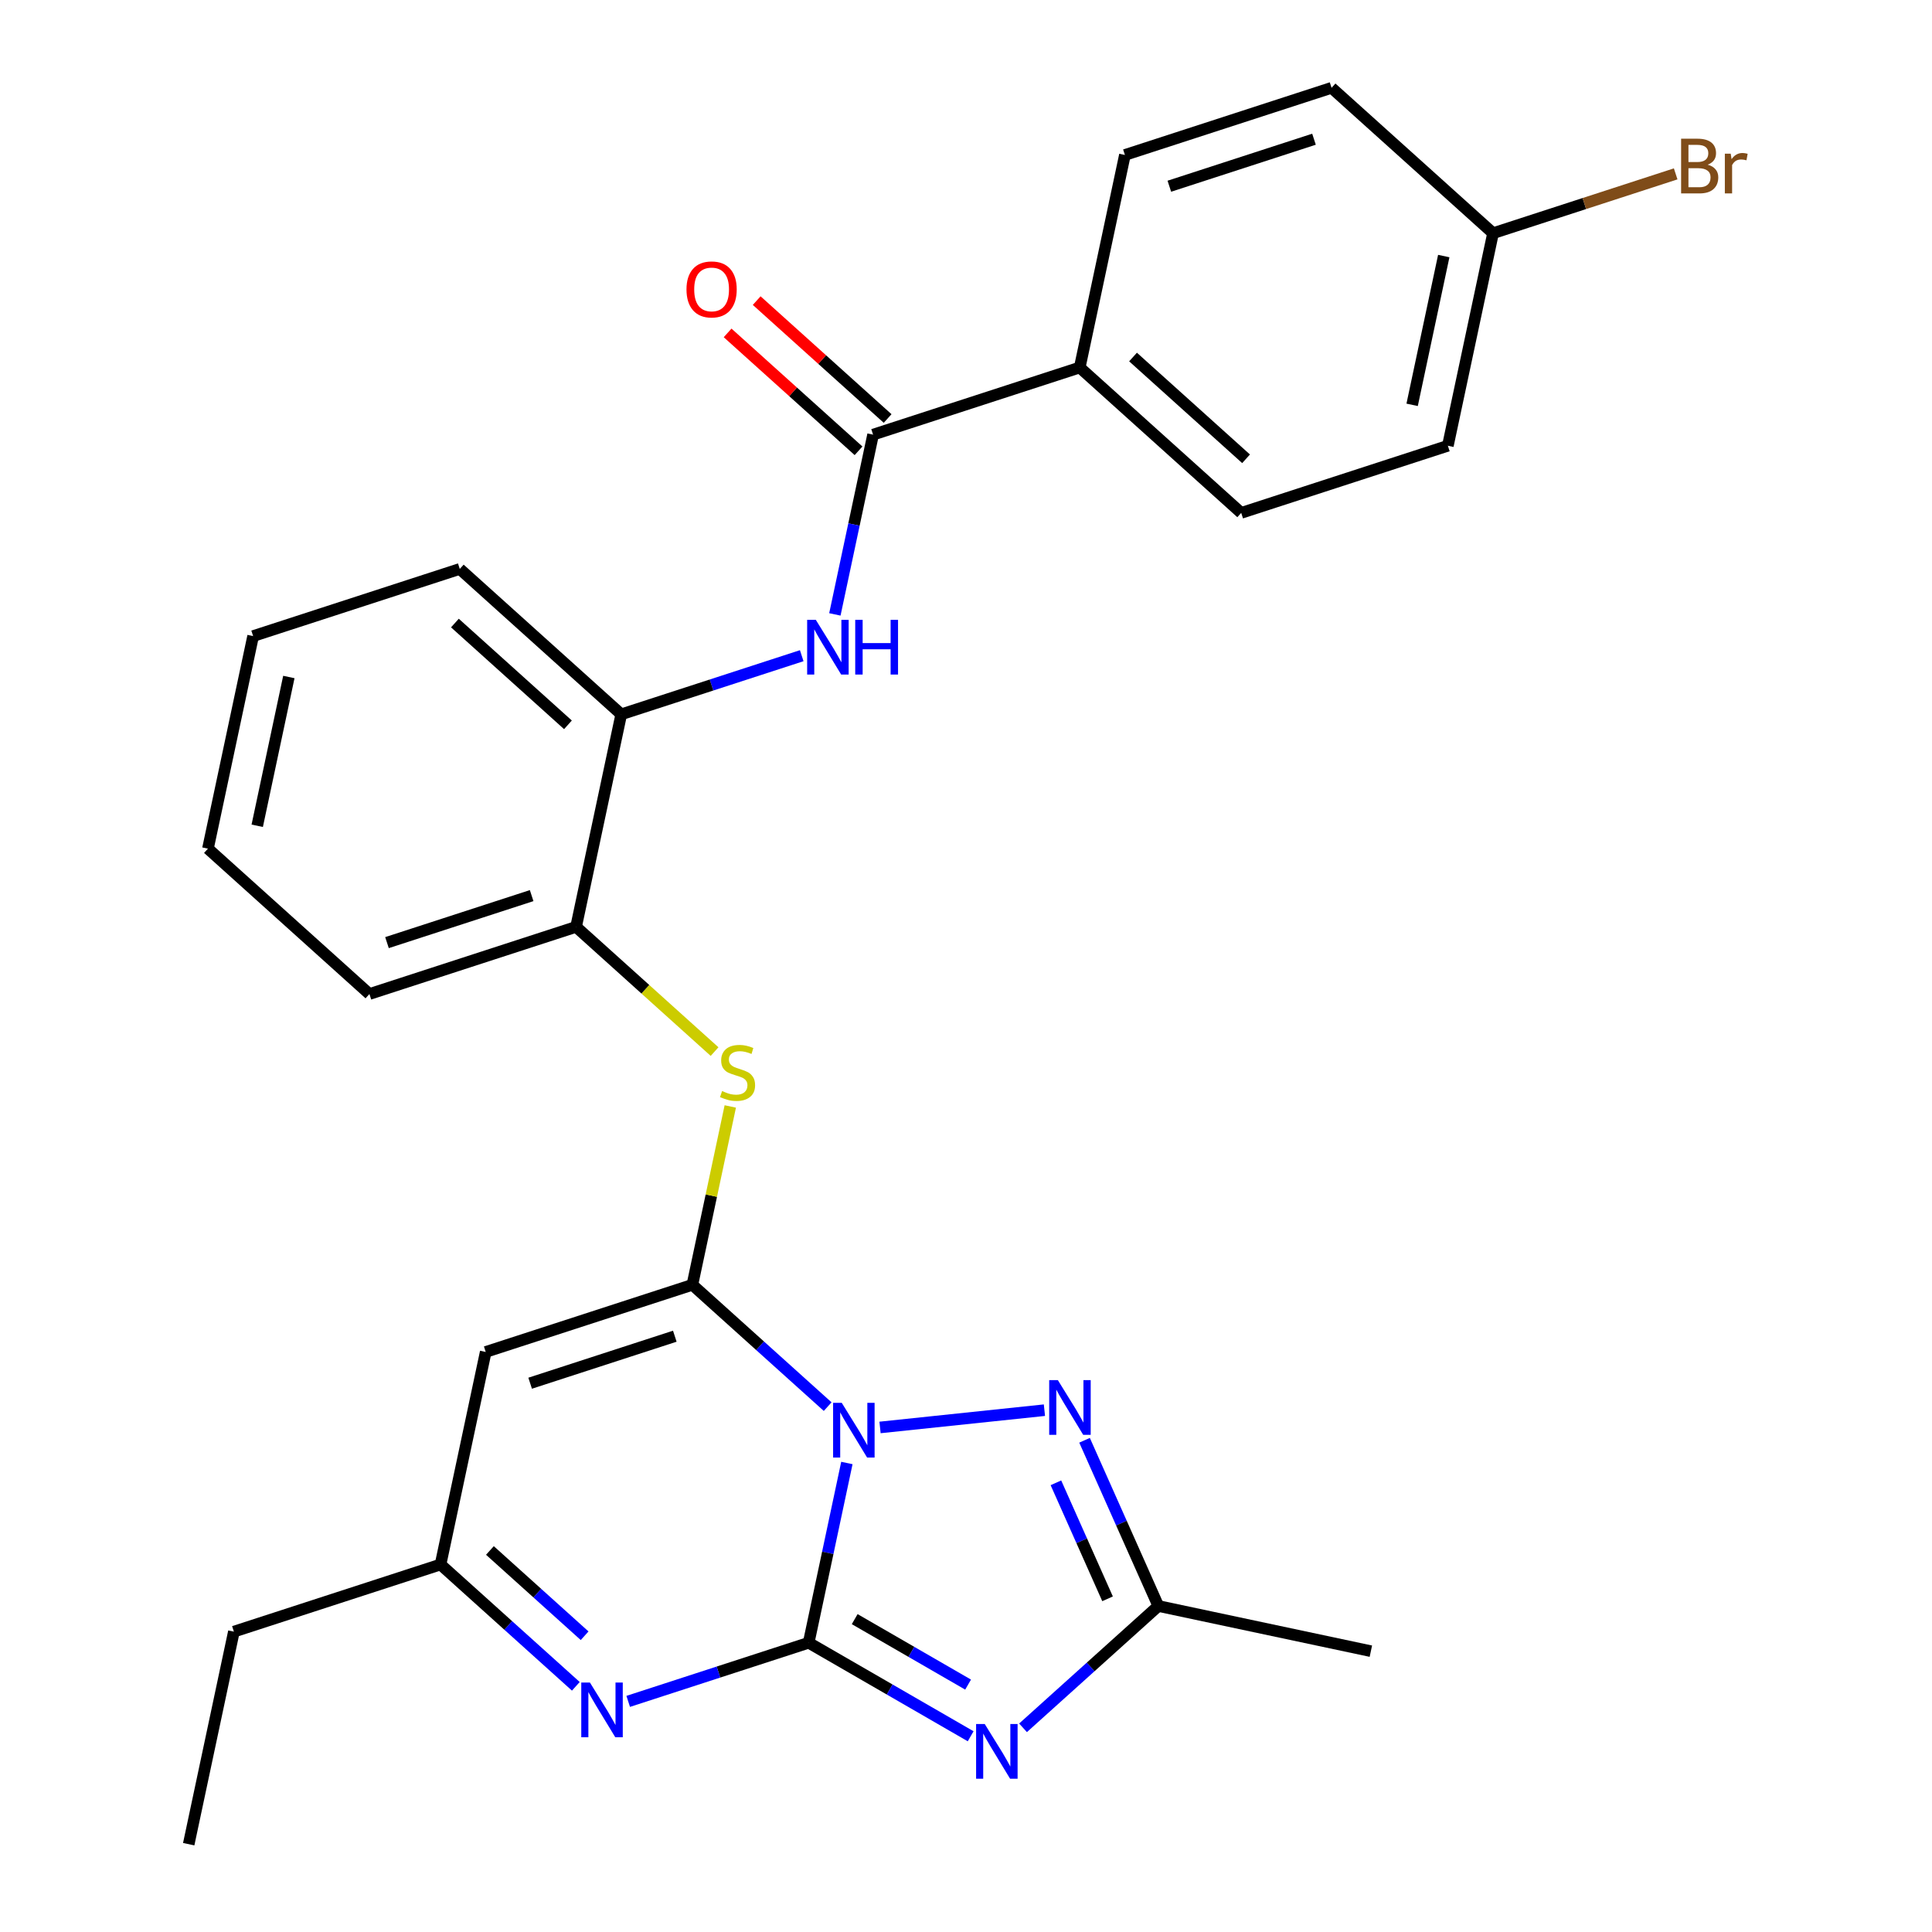 <?xml version='1.0' encoding='iso-8859-1'?>
<svg version='1.1' baseProfile='full'
              xmlns='http://www.w3.org/2000/svg'
                      xmlns:rdkit='http://www.rdkit.org/xml'
                      xmlns:xlink='http://www.w3.org/1999/xlink'
                  xml:space='preserve'
width='1000px' height='1000px' viewBox='0 0 1000 1000'>
<!-- END OF HEADER -->
<rect style='opacity:1.0;fill:#FFFFFF;stroke:none' width='1000' height='1000' x='0' y='0'> </rect>
<path class='bond-0' d='M 438.344,757.243 L 428.456,803.762' style='fill:none;fill-rule:evenodd;stroke:#0000FF;stroke-width:6px;stroke-linecap:butt;stroke-linejoin:miter;stroke-opacity:1' />
<path class='bond-0' d='M 428.456,803.762 L 418.568,850.282' style='fill:none;fill-rule:evenodd;stroke:#000000;stroke-width:6px;stroke-linecap:butt;stroke-linejoin:miter;stroke-opacity:1' />
<path class='bond-1' d='M 428.4,728.069 L 393.385,696.542' style='fill:none;fill-rule:evenodd;stroke:#0000FF;stroke-width:6px;stroke-linecap:butt;stroke-linejoin:miter;stroke-opacity:1' />
<path class='bond-1' d='M 393.385,696.542 L 358.371,665.016' style='fill:none;fill-rule:evenodd;stroke:#000000;stroke-width:6px;stroke-linecap:butt;stroke-linejoin:miter;stroke-opacity:1' />
<path class='bond-3' d='M 455.503,738.847 L 540.592,729.904' style='fill:none;fill-rule:evenodd;stroke:#0000FF;stroke-width:6px;stroke-linecap:butt;stroke-linejoin:miter;stroke-opacity:1' />
<path class='bond-2' d='M 418.568,850.282 L 460.492,874.487' style='fill:none;fill-rule:evenodd;stroke:#000000;stroke-width:6px;stroke-linecap:butt;stroke-linejoin:miter;stroke-opacity:1' />
<path class='bond-2' d='M 460.492,874.487 L 502.416,898.692' style='fill:none;fill-rule:evenodd;stroke:#0000FF;stroke-width:6px;stroke-linecap:butt;stroke-linejoin:miter;stroke-opacity:1' />
<path class='bond-2' d='M 442.392,838.063 L 471.739,855.007' style='fill:none;fill-rule:evenodd;stroke:#000000;stroke-width:6px;stroke-linecap:butt;stroke-linejoin:miter;stroke-opacity:1' />
<path class='bond-2' d='M 471.739,855.007 L 501.086,871.95' style='fill:none;fill-rule:evenodd;stroke:#0000FF;stroke-width:6px;stroke-linecap:butt;stroke-linejoin:miter;stroke-opacity:1' />
<path class='bond-4' d='M 418.568,850.282 L 371.862,865.457' style='fill:none;fill-rule:evenodd;stroke:#000000;stroke-width:6px;stroke-linecap:butt;stroke-linejoin:miter;stroke-opacity:1' />
<path class='bond-4' d='M 371.862,865.457 L 325.156,880.633' style='fill:none;fill-rule:evenodd;stroke:#0000FF;stroke-width:6px;stroke-linecap:butt;stroke-linejoin:miter;stroke-opacity:1' />
<path class='bond-5' d='M 358.371,665.016 L 251.408,699.77' style='fill:none;fill-rule:evenodd;stroke:#000000;stroke-width:6px;stroke-linecap:butt;stroke-linejoin:miter;stroke-opacity:1' />
<path class='bond-5' d='M 349.278,691.621 L 274.403,715.95' style='fill:none;fill-rule:evenodd;stroke:#000000;stroke-width:6px;stroke-linecap:butt;stroke-linejoin:miter;stroke-opacity:1' />
<path class='bond-7' d='M 358.371,665.016 L 368.183,618.856' style='fill:none;fill-rule:evenodd;stroke:#000000;stroke-width:6px;stroke-linecap:butt;stroke-linejoin:miter;stroke-opacity:1' />
<path class='bond-7' d='M 368.183,618.856 L 377.994,572.697' style='fill:none;fill-rule:evenodd;stroke:#CCCC00;stroke-width:6px;stroke-linecap:butt;stroke-linejoin:miter;stroke-opacity:1' />
<path class='bond-28' d='M 529.52,894.314 L 564.534,862.787' style='fill:none;fill-rule:evenodd;stroke:#0000FF;stroke-width:6px;stroke-linecap:butt;stroke-linejoin:miter;stroke-opacity:1' />
<path class='bond-28' d='M 564.534,862.787 L 599.548,831.26' style='fill:none;fill-rule:evenodd;stroke:#000000;stroke-width:6px;stroke-linecap:butt;stroke-linejoin:miter;stroke-opacity:1' />
<path class='bond-6' d='M 561.36,745.487 L 580.454,788.374' style='fill:none;fill-rule:evenodd;stroke:#0000FF;stroke-width:6px;stroke-linecap:butt;stroke-linejoin:miter;stroke-opacity:1' />
<path class='bond-6' d='M 580.454,788.374 L 599.548,831.26' style='fill:none;fill-rule:evenodd;stroke:#000000;stroke-width:6px;stroke-linecap:butt;stroke-linejoin:miter;stroke-opacity:1' />
<path class='bond-6' d='M 546.539,767.502 L 559.905,797.522' style='fill:none;fill-rule:evenodd;stroke:#0000FF;stroke-width:6px;stroke-linecap:butt;stroke-linejoin:miter;stroke-opacity:1' />
<path class='bond-6' d='M 559.905,797.522 L 573.271,827.543' style='fill:none;fill-rule:evenodd;stroke:#000000;stroke-width:6px;stroke-linecap:butt;stroke-linejoin:miter;stroke-opacity:1' />
<path class='bond-29' d='M 298.053,872.834 L 263.038,841.307' style='fill:none;fill-rule:evenodd;stroke:#0000FF;stroke-width:6px;stroke-linecap:butt;stroke-linejoin:miter;stroke-opacity:1' />
<path class='bond-29' d='M 263.038,841.307 L 228.024,809.781' style='fill:none;fill-rule:evenodd;stroke:#000000;stroke-width:6px;stroke-linecap:butt;stroke-linejoin:miter;stroke-opacity:1' />
<path class='bond-29' d='M 302.6,846.66 L 278.09,824.591' style='fill:none;fill-rule:evenodd;stroke:#0000FF;stroke-width:6px;stroke-linecap:butt;stroke-linejoin:miter;stroke-opacity:1' />
<path class='bond-29' d='M 278.09,824.591 L 253.58,802.523' style='fill:none;fill-rule:evenodd;stroke:#000000;stroke-width:6px;stroke-linecap:butt;stroke-linejoin:miter;stroke-opacity:1' />
<path class='bond-10' d='M 251.408,699.77 L 228.024,809.781' style='fill:none;fill-rule:evenodd;stroke:#000000;stroke-width:6px;stroke-linecap:butt;stroke-linejoin:miter;stroke-opacity:1' />
<path class='bond-21' d='M 599.548,831.26 L 709.559,854.643' style='fill:none;fill-rule:evenodd;stroke:#000000;stroke-width:6px;stroke-linecap:butt;stroke-linejoin:miter;stroke-opacity:1' />
<path class='bond-11' d='M 369.863,544.298 L 334.019,512.024' style='fill:none;fill-rule:evenodd;stroke:#CCCC00;stroke-width:6px;stroke-linecap:butt;stroke-linejoin:miter;stroke-opacity:1' />
<path class='bond-11' d='M 334.019,512.024 L 298.175,479.749' style='fill:none;fill-rule:evenodd;stroke:#000000;stroke-width:6px;stroke-linecap:butt;stroke-linejoin:miter;stroke-opacity:1' />
<path class='bond-8' d='M 451.905,224.974 L 442.017,271.493' style='fill:none;fill-rule:evenodd;stroke:#000000;stroke-width:6px;stroke-linecap:butt;stroke-linejoin:miter;stroke-opacity:1' />
<path class='bond-8' d='M 442.017,271.493 L 432.129,318.013' style='fill:none;fill-rule:evenodd;stroke:#0000FF;stroke-width:6px;stroke-linecap:butt;stroke-linejoin:miter;stroke-opacity:1' />
<path class='bond-13' d='M 451.905,224.974 L 558.868,190.219' style='fill:none;fill-rule:evenodd;stroke:#000000;stroke-width:6px;stroke-linecap:butt;stroke-linejoin:miter;stroke-opacity:1' />
<path class='bond-14' d='M 459.431,216.616 L 425.546,186.107' style='fill:none;fill-rule:evenodd;stroke:#000000;stroke-width:6px;stroke-linecap:butt;stroke-linejoin:miter;stroke-opacity:1' />
<path class='bond-14' d='M 425.546,186.107 L 391.662,155.597' style='fill:none;fill-rule:evenodd;stroke:#FF0000;stroke-width:6px;stroke-linecap:butt;stroke-linejoin:miter;stroke-opacity:1' />
<path class='bond-14' d='M 444.379,233.332 L 410.495,202.823' style='fill:none;fill-rule:evenodd;stroke:#000000;stroke-width:6px;stroke-linecap:butt;stroke-linejoin:miter;stroke-opacity:1' />
<path class='bond-14' d='M 410.495,202.823 L 376.611,172.313' style='fill:none;fill-rule:evenodd;stroke:#FF0000;stroke-width:6px;stroke-linecap:butt;stroke-linejoin:miter;stroke-opacity:1' />
<path class='bond-9' d='M 414.97,339.388 L 368.264,354.563' style='fill:none;fill-rule:evenodd;stroke:#0000FF;stroke-width:6px;stroke-linecap:butt;stroke-linejoin:miter;stroke-opacity:1' />
<path class='bond-9' d='M 368.264,354.563 L 321.558,369.739' style='fill:none;fill-rule:evenodd;stroke:#000000;stroke-width:6px;stroke-linecap:butt;stroke-linejoin:miter;stroke-opacity:1' />
<path class='bond-22' d='M 228.024,809.781 L 121.061,844.535' style='fill:none;fill-rule:evenodd;stroke:#000000;stroke-width:6px;stroke-linecap:butt;stroke-linejoin:miter;stroke-opacity:1' />
<path class='bond-12' d='M 298.175,479.749 L 321.558,369.739' style='fill:none;fill-rule:evenodd;stroke:#000000;stroke-width:6px;stroke-linecap:butt;stroke-linejoin:miter;stroke-opacity:1' />
<path class='bond-24' d='M 298.175,479.749 L 191.211,514.504' style='fill:none;fill-rule:evenodd;stroke:#000000;stroke-width:6px;stroke-linecap:butt;stroke-linejoin:miter;stroke-opacity:1' />
<path class='bond-24' d='M 275.179,463.57 L 200.305,487.898' style='fill:none;fill-rule:evenodd;stroke:#000000;stroke-width:6px;stroke-linecap:butt;stroke-linejoin:miter;stroke-opacity:1' />
<path class='bond-23' d='M 321.558,369.739 L 237.978,294.483' style='fill:none;fill-rule:evenodd;stroke:#000000;stroke-width:6px;stroke-linecap:butt;stroke-linejoin:miter;stroke-opacity:1' />
<path class='bond-23' d='M 293.97,375.167 L 235.464,322.488' style='fill:none;fill-rule:evenodd;stroke:#000000;stroke-width:6px;stroke-linecap:butt;stroke-linejoin:miter;stroke-opacity:1' />
<path class='bond-15' d='M 558.868,190.219 L 642.449,265.475' style='fill:none;fill-rule:evenodd;stroke:#000000;stroke-width:6px;stroke-linecap:butt;stroke-linejoin:miter;stroke-opacity:1' />
<path class='bond-15' d='M 586.457,184.792 L 644.963,237.471' style='fill:none;fill-rule:evenodd;stroke:#000000;stroke-width:6px;stroke-linecap:butt;stroke-linejoin:miter;stroke-opacity:1' />
<path class='bond-16' d='M 558.868,190.219 L 582.252,80.209' style='fill:none;fill-rule:evenodd;stroke:#000000;stroke-width:6px;stroke-linecap:butt;stroke-linejoin:miter;stroke-opacity:1' />
<path class='bond-18' d='M 642.449,265.475 L 749.412,230.721' style='fill:none;fill-rule:evenodd;stroke:#000000;stroke-width:6px;stroke-linecap:butt;stroke-linejoin:miter;stroke-opacity:1' />
<path class='bond-19' d='M 582.252,80.209 L 689.215,45.455' style='fill:none;fill-rule:evenodd;stroke:#000000;stroke-width:6px;stroke-linecap:butt;stroke-linejoin:miter;stroke-opacity:1' />
<path class='bond-19' d='M 605.247,96.389 L 680.122,72.06' style='fill:none;fill-rule:evenodd;stroke:#000000;stroke-width:6px;stroke-linecap:butt;stroke-linejoin:miter;stroke-opacity:1' />
<path class='bond-17' d='M 772.795,120.71 L 689.215,45.455' style='fill:none;fill-rule:evenodd;stroke:#000000;stroke-width:6px;stroke-linecap:butt;stroke-linejoin:miter;stroke-opacity:1' />
<path class='bond-20' d='M 772.795,120.71 L 820.061,105.353' style='fill:none;fill-rule:evenodd;stroke:#000000;stroke-width:6px;stroke-linecap:butt;stroke-linejoin:miter;stroke-opacity:1' />
<path class='bond-20' d='M 820.061,105.353 L 867.327,89.995' style='fill:none;fill-rule:evenodd;stroke:#7F4C19;stroke-width:6px;stroke-linecap:butt;stroke-linejoin:miter;stroke-opacity:1' />
<path class='bond-31' d='M 772.795,120.71 L 749.412,230.721' style='fill:none;fill-rule:evenodd;stroke:#000000;stroke-width:6px;stroke-linecap:butt;stroke-linejoin:miter;stroke-opacity:1' />
<path class='bond-31' d='M 747.286,132.535 L 730.917,209.543' style='fill:none;fill-rule:evenodd;stroke:#000000;stroke-width:6px;stroke-linecap:butt;stroke-linejoin:miter;stroke-opacity:1' />
<path class='bond-25' d='M 121.061,844.535 L 97.677,954.545' style='fill:none;fill-rule:evenodd;stroke:#000000;stroke-width:6px;stroke-linecap:butt;stroke-linejoin:miter;stroke-opacity:1' />
<path class='bond-30' d='M 237.978,294.483 L 131.014,329.238' style='fill:none;fill-rule:evenodd;stroke:#000000;stroke-width:6px;stroke-linecap:butt;stroke-linejoin:miter;stroke-opacity:1' />
<path class='bond-26' d='M 191.211,514.504 L 107.631,439.248' style='fill:none;fill-rule:evenodd;stroke:#000000;stroke-width:6px;stroke-linecap:butt;stroke-linejoin:miter;stroke-opacity:1' />
<path class='bond-27' d='M 107.631,439.248 L 131.014,329.238' style='fill:none;fill-rule:evenodd;stroke:#000000;stroke-width:6px;stroke-linecap:butt;stroke-linejoin:miter;stroke-opacity:1' />
<path class='bond-27' d='M 133.141,427.423 L 149.509,350.416' style='fill:none;fill-rule:evenodd;stroke:#000000;stroke-width:6px;stroke-linecap:butt;stroke-linejoin:miter;stroke-opacity:1' />
<path  class='atom-0' d='M 435.691 726.111
L 444.971 741.111
Q 445.891 742.591, 447.371 745.271
Q 448.851 747.951, 448.931 748.111
L 448.931 726.111
L 452.691 726.111
L 452.691 754.431
L 448.811 754.431
L 438.851 738.031
Q 437.691 736.111, 436.451 733.911
Q 435.251 731.711, 434.891 731.031
L 434.891 754.431
L 431.211 754.431
L 431.211 726.111
L 435.691 726.111
' fill='#0000FF'/>
<path  class='atom-3' d='M 509.708 892.356
L 518.988 907.356
Q 519.908 908.836, 521.388 911.516
Q 522.868 914.196, 522.948 914.356
L 522.948 892.356
L 526.708 892.356
L 526.708 920.676
L 522.828 920.676
L 512.868 904.276
Q 511.708 902.356, 510.468 900.156
Q 509.268 897.956, 508.908 897.276
L 508.908 920.676
L 505.228 920.676
L 505.228 892.356
L 509.708 892.356
' fill='#0000FF'/>
<path  class='atom-4' d='M 547.543 714.355
L 556.823 729.355
Q 557.743 730.835, 559.223 733.515
Q 560.703 736.195, 560.783 736.355
L 560.783 714.355
L 564.543 714.355
L 564.543 742.675
L 560.663 742.675
L 550.703 726.275
Q 549.543 724.355, 548.303 722.155
Q 547.103 719.955, 546.743 719.275
L 546.743 742.675
L 543.063 742.675
L 543.063 714.355
L 547.543 714.355
' fill='#0000FF'/>
<path  class='atom-5' d='M 305.344 870.876
L 314.624 885.876
Q 315.544 887.356, 317.024 890.036
Q 318.504 892.716, 318.584 892.876
L 318.584 870.876
L 322.344 870.876
L 322.344 899.196
L 318.464 899.196
L 308.504 882.796
Q 307.344 880.876, 306.104 878.676
Q 304.904 876.476, 304.544 875.796
L 304.544 899.196
L 300.864 899.196
L 300.864 870.876
L 305.344 870.876
' fill='#0000FF'/>
<path  class='atom-8' d='M 373.755 564.725
Q 374.075 564.845, 375.395 565.405
Q 376.715 565.965, 378.155 566.325
Q 379.635 566.645, 381.075 566.645
Q 383.755 566.645, 385.315 565.365
Q 386.875 564.045, 386.875 561.765
Q 386.875 560.205, 386.075 559.245
Q 385.315 558.285, 384.115 557.765
Q 382.915 557.245, 380.915 556.645
Q 378.395 555.885, 376.875 555.165
Q 375.395 554.445, 374.315 552.925
Q 373.275 551.405, 373.275 548.845
Q 373.275 545.285, 375.675 543.085
Q 378.115 540.885, 382.915 540.885
Q 386.195 540.885, 389.915 542.445
L 388.995 545.525
Q 385.595 544.125, 383.035 544.125
Q 380.275 544.125, 378.755 545.285
Q 377.235 546.405, 377.275 548.365
Q 377.275 549.885, 378.035 550.805
Q 378.835 551.725, 379.955 552.245
Q 381.115 552.765, 383.035 553.365
Q 385.595 554.165, 387.115 554.965
Q 388.635 555.765, 389.715 557.405
Q 390.835 559.005, 390.835 561.765
Q 390.835 565.685, 388.195 567.805
Q 385.595 569.885, 381.235 569.885
Q 378.715 569.885, 376.795 569.325
Q 374.915 568.805, 372.675 567.885
L 373.755 564.725
' fill='#CCCC00'/>
<path  class='atom-10' d='M 422.262 320.824
L 431.542 335.824
Q 432.462 337.304, 433.942 339.984
Q 435.422 342.664, 435.502 342.824
L 435.502 320.824
L 439.262 320.824
L 439.262 349.144
L 435.382 349.144
L 425.422 332.744
Q 424.262 330.824, 423.022 328.624
Q 421.822 326.424, 421.462 325.744
L 421.462 349.144
L 417.782 349.144
L 417.782 320.824
L 422.262 320.824
' fill='#0000FF'/>
<path  class='atom-10' d='M 442.662 320.824
L 446.502 320.824
L 446.502 332.864
L 460.982 332.864
L 460.982 320.824
L 464.822 320.824
L 464.822 349.144
L 460.982 349.144
L 460.982 336.064
L 446.502 336.064
L 446.502 349.144
L 442.662 349.144
L 442.662 320.824
' fill='#0000FF'/>
<path  class='atom-15' d='M 355.325 149.798
Q 355.325 142.998, 358.685 139.198
Q 362.045 135.398, 368.325 135.398
Q 374.605 135.398, 377.965 139.198
Q 381.325 142.998, 381.325 149.798
Q 381.325 156.678, 377.925 160.598
Q 374.525 164.478, 368.325 164.478
Q 362.085 164.478, 358.685 160.598
Q 355.325 156.718, 355.325 149.798
M 368.325 161.278
Q 372.645 161.278, 374.965 158.398
Q 377.325 155.478, 377.325 149.798
Q 377.325 144.238, 374.965 141.438
Q 372.645 138.598, 368.325 138.598
Q 364.005 138.598, 361.645 141.398
Q 359.325 144.198, 359.325 149.798
Q 359.325 155.518, 361.645 158.398
Q 364.005 161.278, 368.325 161.278
' fill='#FF0000'/>
<path  class='atom-21' d='M 883.899 85.236
Q 886.619 85.996, 887.979 87.676
Q 889.379 89.316, 889.379 91.756
Q 889.379 95.676, 886.859 97.916
Q 884.379 100.116, 879.659 100.116
L 870.139 100.116
L 870.139 71.796
L 878.499 71.796
Q 883.339 71.796, 885.779 73.756
Q 888.219 75.716, 888.219 79.316
Q 888.219 83.596, 883.899 85.236
M 873.939 74.996
L 873.939 83.876
L 878.499 83.876
Q 881.299 83.876, 882.739 82.756
Q 884.219 81.596, 884.219 79.316
Q 884.219 74.996, 878.499 74.996
L 873.939 74.996
M 879.659 96.916
Q 882.419 96.916, 883.899 95.596
Q 885.379 94.276, 885.379 91.756
Q 885.379 89.436, 883.739 88.276
Q 882.139 87.076, 879.059 87.076
L 873.939 87.076
L 873.939 96.916
L 879.659 96.916
' fill='#7F4C19'/>
<path  class='atom-21' d='M 895.819 79.556
L 896.259 82.396
Q 898.419 79.196, 901.939 79.196
Q 903.059 79.196, 904.579 79.596
L 903.979 82.956
Q 902.259 82.556, 901.299 82.556
Q 899.619 82.556, 898.499 83.236
Q 897.419 83.876, 896.539 85.436
L 896.539 100.116
L 892.779 100.116
L 892.779 79.556
L 895.819 79.556
' fill='#7F4C19'/>
</svg>
